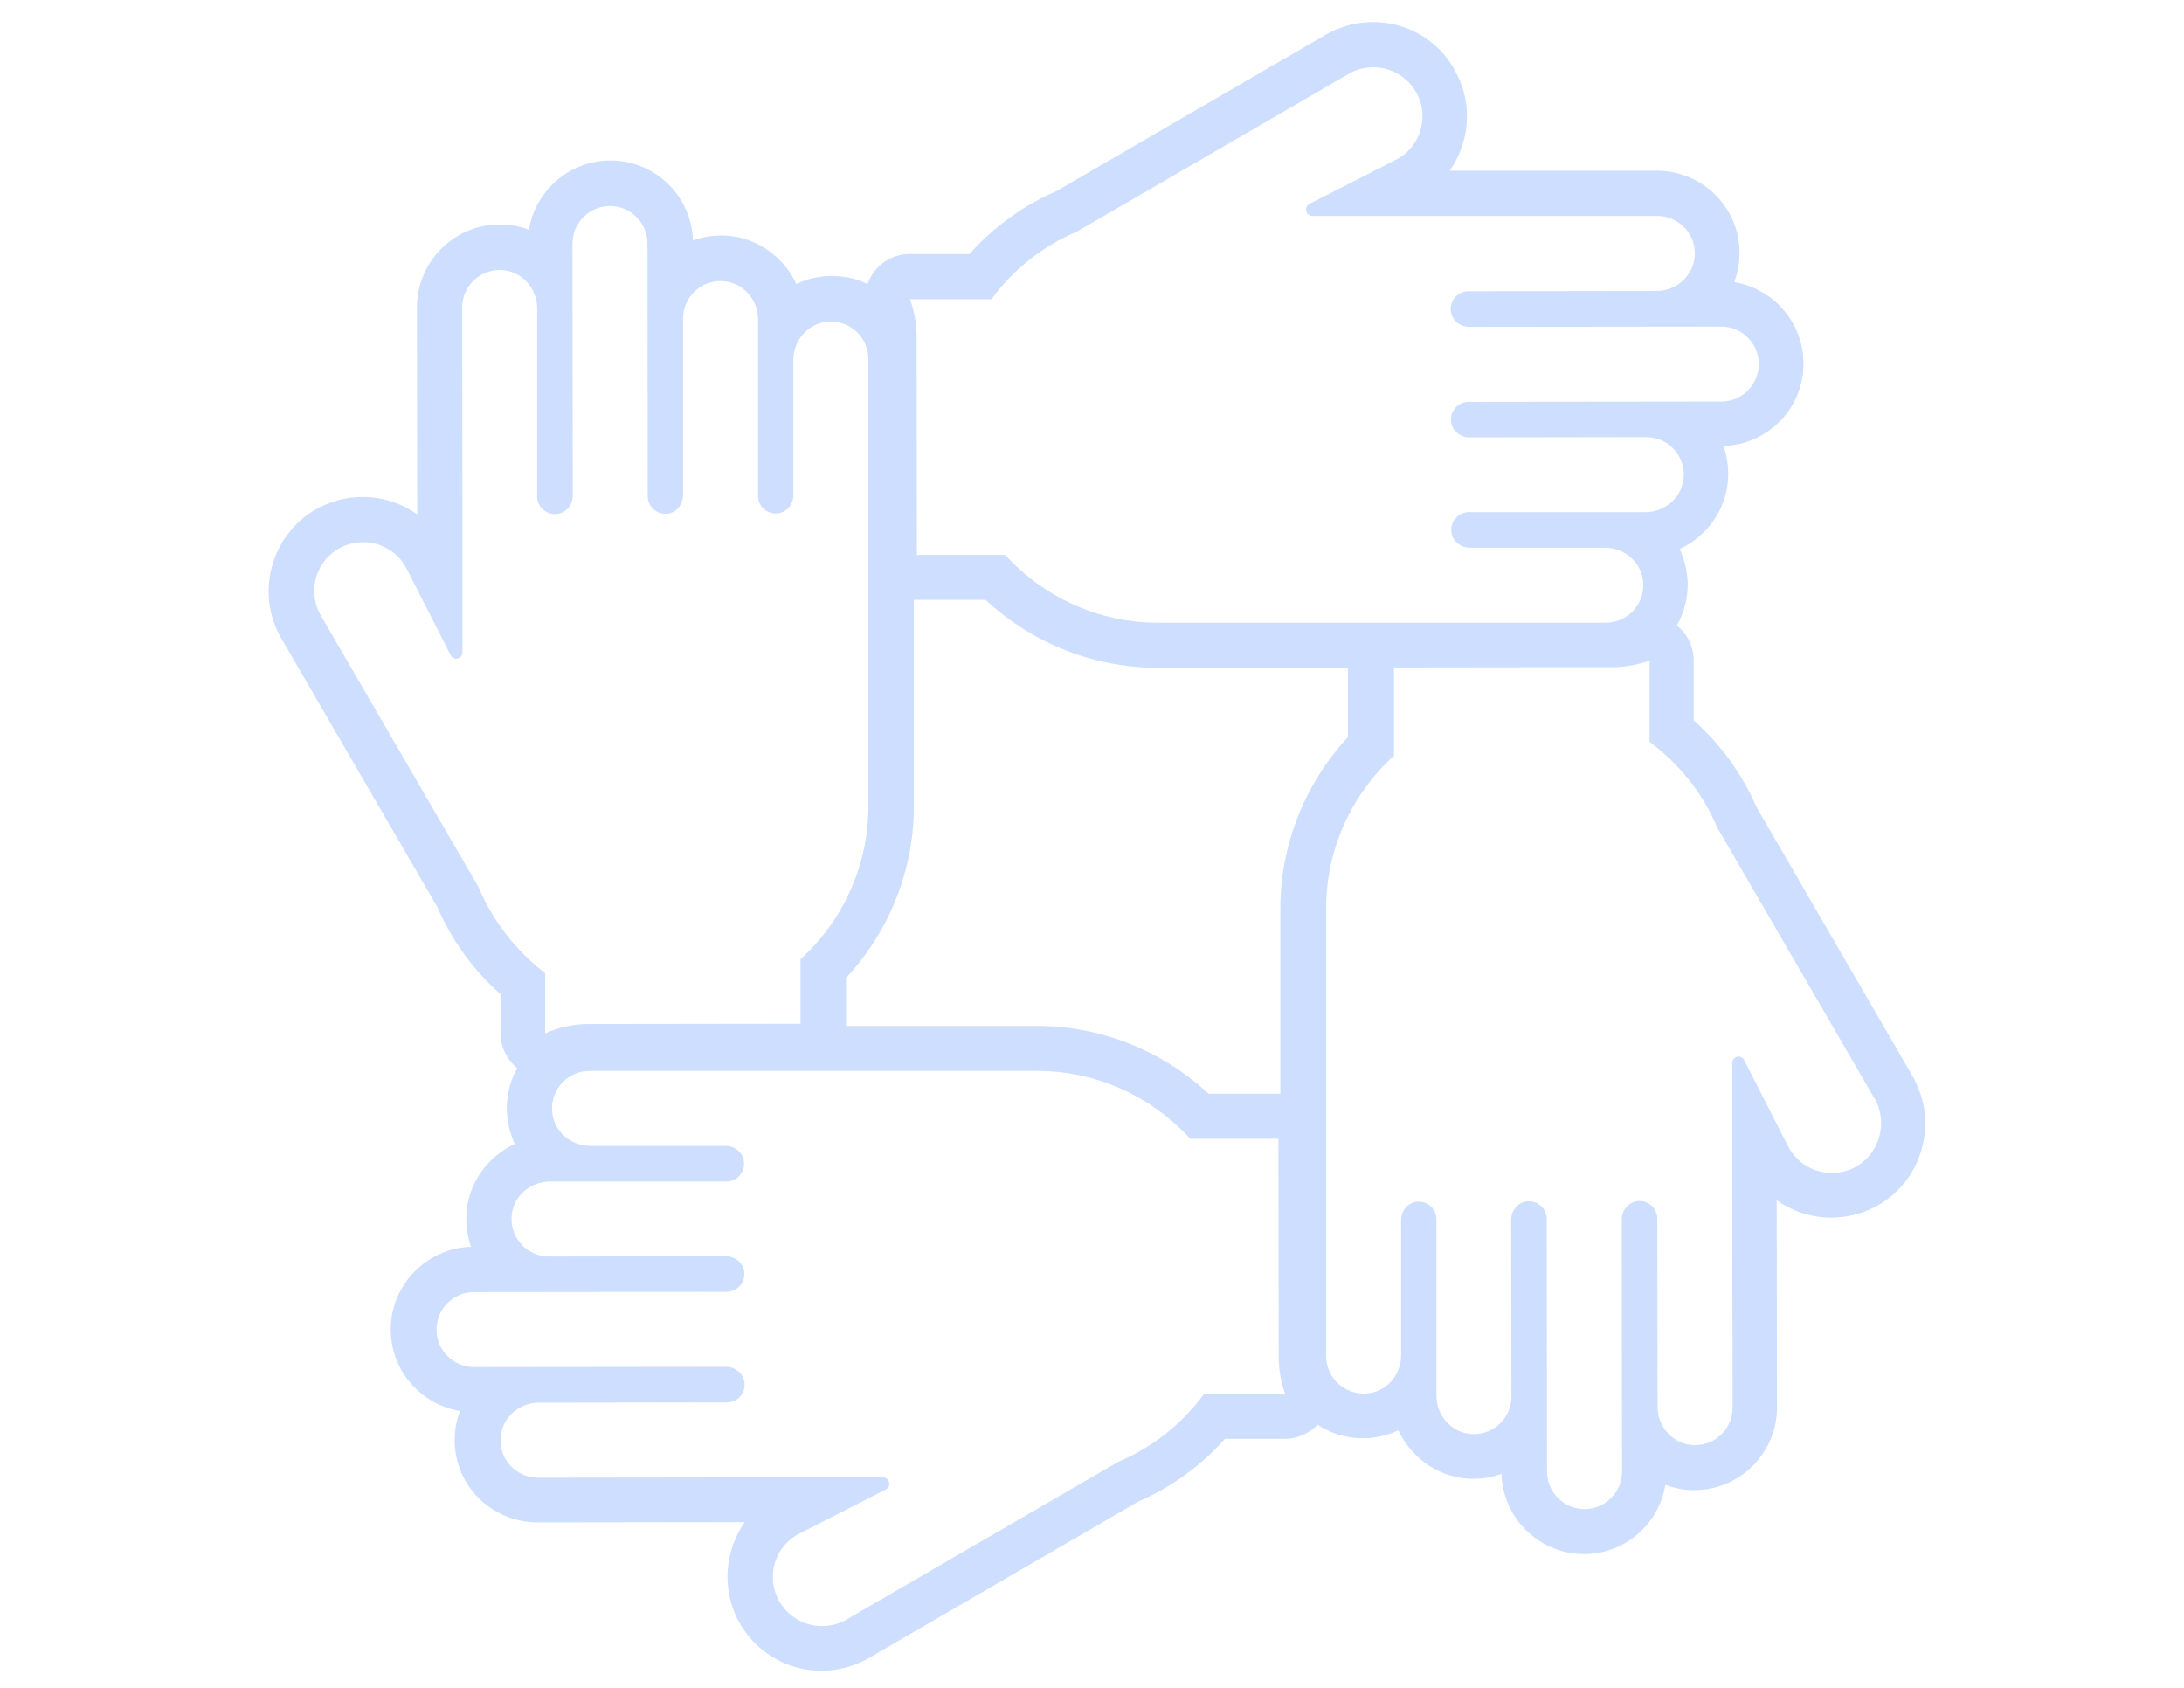 <?xml version="1.0" encoding="utf-8"?>
<!-- Generator: Adobe Illustrator 23.0.1, SVG Export Plug-In . SVG Version: 6.00 Build 0)  -->
<svg version="1.1" id="Layer_1" xmlns="http://www.w3.org/2000/svg" xmlns:xlink="http://www.w3.org/1999/xlink" x="0px" y="0px"
	 viewBox="0 0 792 612" style="enable-background:new 0 0 792 612;" xml:space="preserve">
<style type="text/css">
	.st0{display:none;}
	.st1{display:inline;}
	.st2{fill:#CDDEFF;}
</style>
<g class="st0">
	<g class="st1">
		<path class="st2" d="M700.7,53.2l-1.2-11c-2.3-22.5-20.8-39.8-43.9-41.6L646.4,0c-27.7-1.2-54.8,9.2-74.5,28.9l-92.4,91.8
			L177,120.1c-25.4,0-50.2,10.4-68.7,28.9l-12.7,12.7c-4,4-5.8,11-4.6,16.7c1.7,5.8,5.8,10.4,11.5,12.1l240.7,65.8l-56,56
			l-101.6,3.5c-10.4,0-20.2,4-27.7,12.1l-9.8,9.8c-4,4-5.8,10.4-4.6,16.2c1.7,5.8,5.8,9.8,11,12.1l129.3,49.1l52,133.9
			c2.3,5.8,7.5,9.8,13.3,10.4c5.8,0.6,11-1.2,15-5.8l10.4-10.4c6.9-6.9,11-16.2,12.1-27.7l3.5-102.2l56.6-55.4l65.2,241.3
			c1.7,5.8,6.4,10.4,12.1,12.1c1.7,0.6,2.9,0.6,4.6,0.6c4.6,0,9.2-1.7,12.7-5.2L554,594c18.5-18.5,28.9-43.3,28.9-69.3V222.3
			l89.5-90.1C693.7,111.5,704.1,82.1,700.7,53.2z M656.2,116.1l-93.5,93.5c-2.3,2.3-3.5,5.2-3.5,8.1v307.1
			c0,20.2-8.1,38.7-21.9,53.1l-5.8,5.8l-68.7-250c-1.2-4-4-6.9-8.1-8.1c-1.2,0-1.7-0.6-2.9-0.6c-2.9,0-5.8,1.2-8.1,3.5l-73.9,72.7
			c-2.3,2.3-3.5,4.6-3.5,8.1l-3.5,106.2c0,3.5-1.2,8.7-5.2,12.1l-4,4l-50.2-129.9c-1.2-2.9-3.5-5.2-6.9-6.4l-125.3-47.9l3.5-3.5
			c1.7-1.7,6.4-5.2,12.1-5.2l106.8-3.5c2.9,0,5.8-1.2,7.5-3.5l73.3-73.3c2.9-2.9,4-6.9,2.9-11c-1.2-4-4-6.9-8.1-8.1L118.8,171
			l5.8-5.8c13.9-13.9,32.9-21.9,52.5-21.9l307.1,0.6c2.9,0,5.8-1.2,8.1-3.5l95.8-95.3c15-15,35.8-23.1,57.2-21.9l9.2,0.6
			c11.5,0.6,20.8,9.8,21.9,20.8l1.2,11C679.9,78,672.4,100,656.2,116.1z"/>
	</g>
</g>
<g id="NewGroupe0_28_">
	<g id="NewGroup28-0">
		<g>
			<path class="st2" d="M672.4,423.4c-2.6,1.3-5.3,1.9-8.1,1.9c-6.5,0-12.7-3.5-15.9-9.7l-15.9-31.2c-0.4-0.9-1.2-1.3-2-1.3
				c-1.2,0-2.3,0.9-2.3,2.3l0,50.1l0.1,74.9c0,7.5-6.1,13.6-13.6,13.6c-0.2,0-0.3,0-0.5,0c-7.4-0.3-13.1-6.5-13.1-13.9l-0.1-68.2
				c0-3.6-2.9-6.4-6.5-6.4c-0.1,0-0.3,0-0.4,0c-3.4,0.2-6,3.2-6,6.7l0.1,91.4v0c0,7.5-6.1,13.6-13.6,13.6h0
				c-7.5,0-13.6-6.1-13.6-13.6l-0.1-91.6c0-3.6-2.9-6.4-6.5-6.4c-0.1,0-0.3,0-0.4,0c-3.4,0.2-6,3.2-6,6.7l0.1,64.1
				c0,7.5-6.1,13.6-13.6,13.6c-0.2,0-0.3,0-0.5,0c-7.4-0.3-13.1-6.5-13.1-13.9l0-64c0-3.6-2.9-6.4-6.4-6.4c-0.1,0-0.3,0-0.4,0
				c-3.4,0.2-6,3.2-6,6.7l0,49c0,7.4-5.7,13.7-13.1,13.9c-0.2,0-0.3,0-0.5,0c-7.5,0-13.6-6.1-13.6-13.6l0-56l0-61l0-45.3
				c0-21.8,9.5-41.7,24.6-55.4v-32l79.2-0.1c4.7,0,9.3-0.9,13.5-2.4v29.5c10.7,7.9,19.3,18.6,24.5,31l57.7,99.4
				C684.6,408.2,681.1,418.9,672.4,423.4L672.4,423.4z M436.6,505.5c-7.9,10.7-18.6,19.3-31,24.5l-99.4,57.7
				c-2.6,1.3-5.3,1.9-8.1,1.9c-6.5,0-12.7-3.5-15.9-9.7c-4.5-8.7-1-19.5,7.8-23.9l31.2-15.9c2.2-1.1,1.4-4.4-1.1-4.4l-50.1,0
				l-74.9,0.1h0c-7.7,0-13.9-6.4-13.6-14.1c0.3-7.4,6.5-13.1,13.9-13.1l68.2-0.1c3.7,0,6.7-3.1,6.4-6.9c-0.2-3.4-3.2-6-6.7-6
				l-91.4,0.1h0c-7.5,0-13.6-6.1-13.6-13.6c0-7.5,6.1-13.6,13.6-13.6l91.6-0.1c3.7,0,6.7-3.1,6.4-6.9c-0.2-3.4-3.2-6-6.7-6
				l-64.1,0.1c-7.7,0-13.9-6.4-13.6-14.1c0.2-6.9,5.7-12.3,12.4-13c0.5-0.1,1-0.1,1.5-0.1l64,0c3.7,0,6.7-3.1,6.4-6.9
				c-0.2-3.4-3.2-6-6.7-6l-49,0c-7.4,0-13.7-5.7-13.9-13.1c-0.3-7.7,5.9-14.1,13.6-14.1l56,0l20.8,0l40.2,0l45.3,0h0.1
				c21.8,0,41.6,9.5,55.4,24.6h32l0.1,79.2c0,4.7,0.9,9.3,2.4,13.5H436.6L436.6,505.5z M173.6,321.8l-57.7-99.4
				c-4.5-8.8-1-19.5,7.7-23.9c2.6-1.3,5.4-1.9,8.1-1.9c6.5,0,12.7,3.5,15.8,9.7l15.9,31.2c0.4,0.9,1.2,1.3,2,1.3
				c1.2,0,2.3-0.9,2.3-2.3l0-50.1l-0.1-74.9c0-7.5,6.1-13.6,13.6-13.6c0.2,0,0.3,0,0.5,0c7.4,0.3,13.1,6.5,13.1,13.9l0,68.2
				c0,3.6,2.9,6.4,6.5,6.4c0.1,0,0.3,0,0.4,0c3.4-0.2,6-3.2,6-6.7l-0.1-91.4c0-7.5,6.1-13.6,13.6-13.6h0h0h0
				c7.5,0,13.6,6.1,13.6,13.6l0.1,91.6c0,3.6,2.9,6.4,6.4,6.4c0.1,0,0.3,0,0.4,0c3.4-0.2,6-3.2,6-6.7l0-64.1
				c0-7.5,6.1-13.6,13.6-13.6c0.2,0,0.3,0,0.5,0c7.4,0.3,13.1,6.5,13.1,13.9v0.9l0,63.1c0,3.6,2.9,6.4,6.4,6.4c0.1,0,0.3,0,0.4,0
				c3.4-0.2,6-3.2,6-6.7l0-49c0-7,5.1-13,11.9-13.8c0.4-0.1,0.8-0.1,1.2-0.1c0.2,0,0.3,0,0.5,0c0.6,0,1.2,0,1.7,0.1
				c6.7,0.8,11.9,6.5,11.9,13.5l0,56l0,23.1l0,37.9l0,45.2c0,21.8-9.5,41.7-24.6,55.4v23.4l-76.8,0.1c-5.5,0-10.9,1.2-15.8,3.4
				v-21.8C187.3,344.9,178.8,334.2,173.6,321.8L173.6,321.8z M359.5,108.5c7.9-10.7,18.6-19.3,31-24.5l99.4-57.7
				c2.6-1.3,5.3-1.9,8.1-1.9c6.5,0,12.7,3.5,15.9,9.7c4.5,8.7,1,19.5-7.8,23.9l-31.2,15.9c-2.2,1.1-1.4,4.4,1.1,4.4l50.1,0l74.9,0h0
				c7.7,0,13.9,6.4,13.6,14.1c-0.3,7.4-6.5,13.1-13.9,13.1l-68.2,0.1c-3.7,0-6.7,3.1-6.4,6.9c0.2,3.4,3.2,6,6.7,6l91.4-0.1h0
				c7.5,0,13.6,6.1,13.6,13.6c0,7.5-6.1,13.6-13.6,13.6l-91.6,0.1c-3.7,0-6.7,3.1-6.4,6.9c0.2,3.4,3.2,6,6.7,6l64.1-0.1
				c7.7,0,13.9,6.4,13.6,14.1c-0.3,7.4-6.5,13.1-13.9,13.1l-64,0c-3.7,0-6.7,3.1-6.4,6.9c0.2,3.4,3.2,6,6.7,6l49,0
				c7.4,0,13.7,5.7,13.9,13.1c0.3,7.7-5.9,14.1-13.6,14.1l-56,0l-61,0l-45.3,0h-0.1c-21.8,0-41.6-9.5-55.4-24.6h-32l-0.1-79.2
				c0-4.7-0.9-9.3-2.4-13.5H359.5L359.5,108.5z M464.3,329.4l0,45.3l0,21.9c-0.3,0-0.5,0-0.8,0h-25.2
				c-16.9-15.7-39.1-24.6-62.2-24.6h0h-0.1l-45.3,0l-23.9,0c0-0.3,0-0.5,0-0.8v-16.6c15.7-16.9,24.6-39.2,24.6-62.2l0-45.2l0-29.7
				c0.3,0,0.5,0,0.8,0h25.2c16.9,15.7,39.1,24.6,62.2,24.6h0.1l45.3,0l23.8,0v25.2C473.2,284.1,464.3,306.4,464.3,329.4L464.3,329.4
				z M694.2,391.3L637,292.7c-5.2-12-13-22.8-22.8-31.5v-21.7c0-5-2.3-9.6-6.1-12.7c2.7-4.8,4.1-10.2,3.9-15.9
				c-0.2-4.2-1.2-8.2-2.9-11.8c3-1.4,5.7-3.2,8.1-5.5c5.8-5.4,9.2-12.8,9.5-20.7c0.1-3.9-0.5-7.7-1.7-11.2
				c16.1-0.5,29.1-13.7,29-29.9c0-14.8-10.9-27.2-25.1-29.5c1.1-3,1.8-6.2,1.9-9.5c0.3-8.2-2.7-15.9-8.4-21.8
				c-5.6-5.8-13.5-9.1-21.5-9.1l-75,0l-0.2,0c2-2.8,3.5-5.9,4.6-9.2c2.8-8.7,2.1-17.9-2.1-26C522.5,15.1,510.8,8,497.9,8
				c-5.4,0-10.7,1.3-15.5,3.7c-0.3,0.1-0.5,0.3-0.8,0.4l-98.5,57.2c-12,5.2-22.8,13-31.5,22.8H330c-5.4,0-10.4,2.6-13.4,7
				c-0.9,1.2-1.5,2.6-2,3.9c-2.8-1.4-5.9-2.3-9.2-2.7c-1.2-0.2-2.5-0.2-3.8-0.2c-0.3,0-0.7,0-1,0l-0.1,0c-0.9,0-1.7,0.1-2.6,0.2
				c-3.2,0.4-6.3,1.3-9.1,2.7c-1.4-3-3.2-5.7-5.5-8.1c-5.4-5.8-12.8-9.2-20.7-9.5c-0.4,0-0.7,0-1.1,0c-3.5,0-7,0.6-10.2,1.8
				c-0.5-16.1-13.7-29-29.9-29h0h0c-8,0-15.5,3.1-21.2,8.8c-4.5,4.5-7.4,10.1-8.4,16.3c-3-1.1-6.2-1.8-9.5-1.9c-0.4,0-0.7,0-1.1,0
				c-8,0-15.5,3.1-21.2,8.8c-5.6,5.7-8.8,13.2-8.8,21.2l0.1,74.9v0.2c-5.7-4-12.5-6.3-19.8-6.3c-5.4,0-10.7,1.3-15.5,3.7
				c-16.7,8.6-23.4,29.1-14.9,45.9c0.1,0.3,0.3,0.5,0.4,0.8l57.2,98.5c5.2,12,13,22.7,22.8,31.4v14.1c0,5,2.3,9.6,6.1,12.7
				c-2.7,4.7-4,10.1-3.8,15.7c0.2,4.2,1.2,8.2,2.9,11.8c-10.1,4.6-17.2,14.6-17.6,26.1c-0.1,3.9,0.5,7.7,1.7,11.2
				c-7.7,0.2-14.8,3.3-20.3,8.8c-5.7,5.7-8.8,13.2-8.8,21.2c0,14.8,10.9,27.2,25.1,29.5c-1.1,3-1.8,6.2-1.9,9.5
				c-0.3,8.2,2.7,15.9,8.4,21.8c5.6,5.8,13.5,9.1,21.5,9.1l75-0.1l0.3,0c-7.1,10-8.5,23.6-2.6,35.3c5.9,11.5,17.5,18.6,30.4,18.6
				c5.4,0,10.7-1.3,15.5-3.7c0.3-0.1,0.5-0.3,0.8-0.4l98.5-57.2c12-5.2,22.8-13,31.5-22.8h21.7c4.5,0,8.8-1.9,11.9-5.1
				c4.7,3.1,10.4,4.9,16.4,4.9c0.4,0,0.7,0,1.1,0c4.2-0.2,8.2-1.2,11.8-2.9c1.4,3,3.2,5.7,5.5,8.1c5.4,5.8,12.8,9.2,20.7,9.5
				c0.3,0,0.7,0,1,0c3.6,0,7-0.6,10.2-1.8c0.5,16.1,13.7,29.1,29.9,29.1c14.9,0,27.2-10.9,29.5-25.1c3,1.1,6.2,1.8,9.5,1.9
				c0.3,0,0.7,0,1,0c8,0,15.5-3.1,21.2-8.8c5.7-5.7,8.8-13.2,8.8-21.2l-0.1-74.9v-0.2c5.7,4,12.5,6.3,19.8,6.3
				c5.4,0,10.7-1.3,15.5-3.7c8.1-4.1,14.1-11.2,16.9-19.9c2.8-8.7,2.1-17.9-2.1-26C694.5,391.8,694.4,391.5,694.2,391.3L694.2,391.3
				z"/>
		</g>
	</g>
</g>
</svg>
